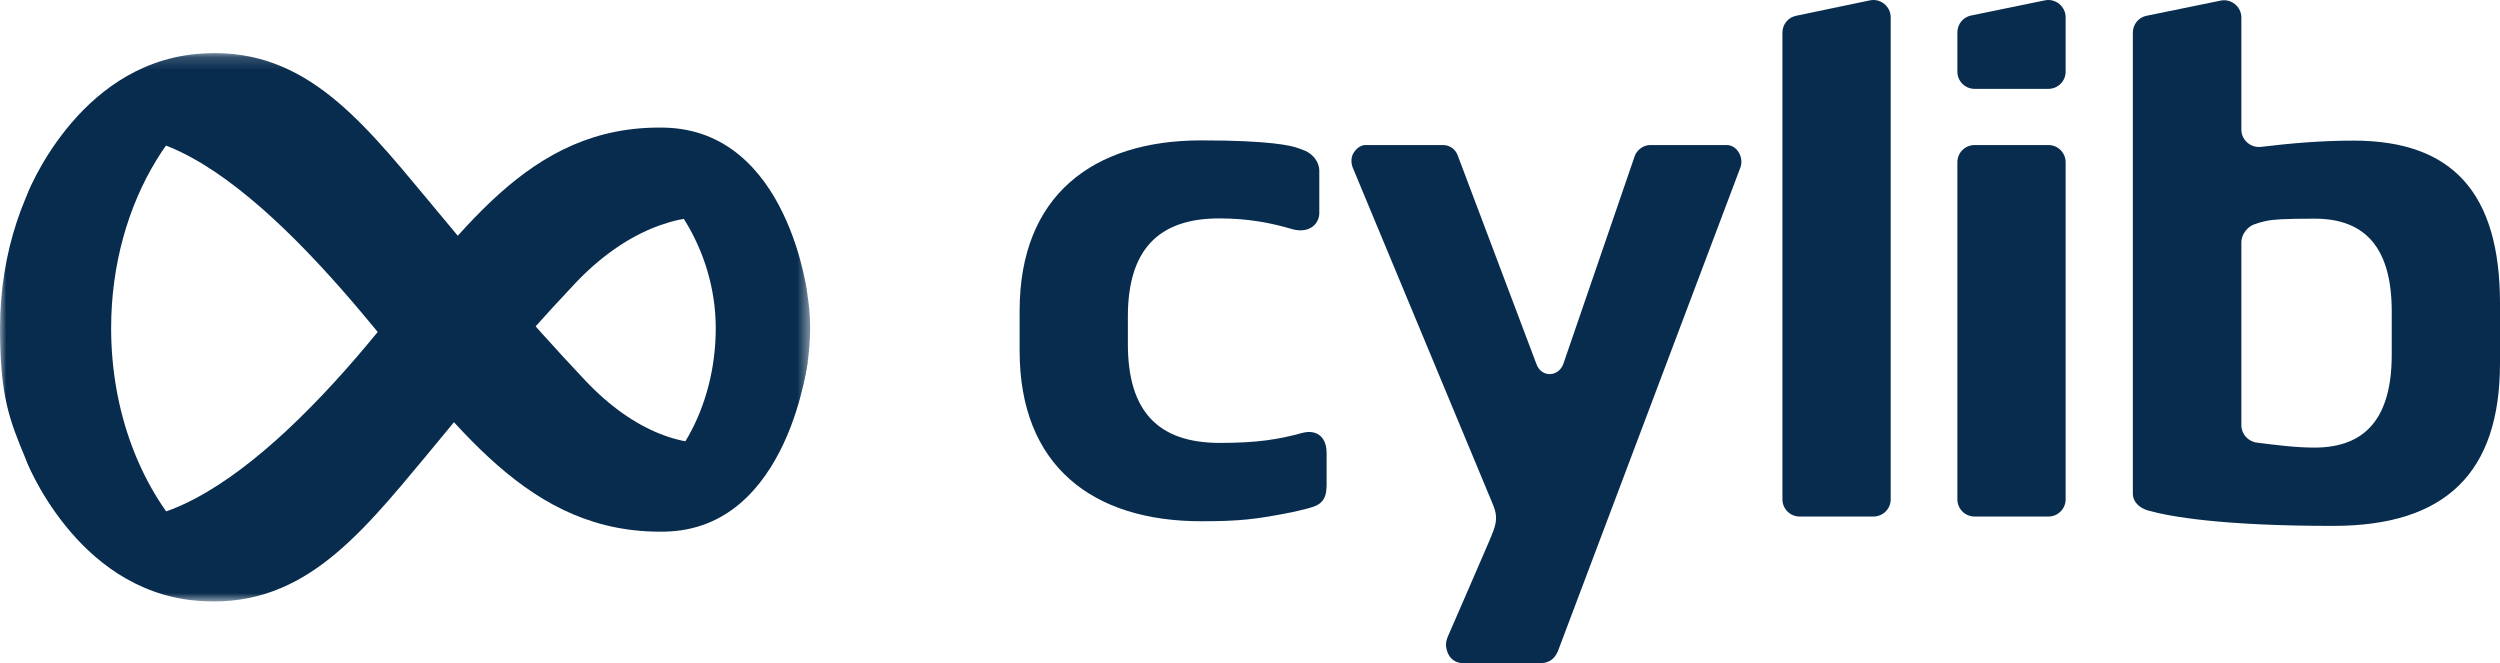 <svg width="196" height="52" viewBox="0 0 196 52" fill="none" xmlns="http://www.w3.org/2000/svg">
<g clip-path="url(#clip0_2334_2)">
<path d="M113.372 50.691C113.331 50.426 113.417 50.103 113.54 49.838C113.684 49.512 116.636 42.72 116.759 42.414C116.782 42.355 117.128 41.537 117.169 41.353C117.456 40.456 117.169 39.885 117.005 39.457L106.057 13.146C105.914 12.778 105.914 12.35 106.098 12.024C106.283 11.697 106.65 11.371 107.041 11.371C107.193 11.371 107.082 11.371 107.123 11.371H113.13C113.643 11.371 114.094 11.677 114.278 12.166L120.45 28.524C120.839 29.646 122.233 29.564 122.582 28.483L128.158 12.248C128.281 11.861 128.753 11.371 129.368 11.371H135.375C136.179 11.371 136.749 12.35 136.441 13.146L122.213 50.858C121.885 51.837 121.249 52 120.675 52H114.729C113.971 51.98 113.479 51.49 113.376 50.715L113.372 50.691Z" fill="#082C4E"/>
<path d="M146.59 0.031C147.43 -0.152 148.23 0.5 148.23 1.357V39.151C148.23 39.906 147.615 40.497 146.877 40.497H141.095C140.337 40.497 139.742 39.885 139.742 39.151V2.56C139.742 1.908 140.193 1.357 140.829 1.234L146.59 0.031Z" fill="#082C4E"/>
<path d="M160.306 0.031L154.545 1.214C153.909 1.336 153.458 1.887 153.458 2.54V5.62C153.458 6.354 154.053 6.966 154.811 6.966H160.593C161.331 6.966 161.946 6.374 161.946 5.62V1.357C161.946 0.5 161.146 -0.152 160.306 0.031ZM160.593 11.371H154.811C154.073 11.371 153.458 11.963 153.458 12.717V39.151C153.458 39.885 154.053 40.497 154.811 40.497H160.593C161.331 40.497 161.946 39.906 161.946 39.151V12.717C161.946 11.983 161.351 11.371 160.593 11.371Z" fill="#082C4E"/>
<path d="M184.519 11.024C182.017 11.024 179.639 11.228 177.281 11.513C176.461 11.615 175.723 10.983 175.723 10.167V1.376C175.723 0.52 174.924 -0.133 174.083 0.051L168.301 1.234C167.666 1.356 167.215 1.907 167.215 2.559V38.681C167.215 39.374 167.748 39.837 168.424 40.027C170.099 40.496 174.124 41.23 182.919 41.23C191.715 41.23 196 37.09 196 28.462V23.792C196 15.164 192.309 11.024 184.519 11.024ZM187.512 27.81C187.512 32.705 185.503 35.091 181.464 35.091C179.947 35.091 178.45 34.887 176.953 34.704C176.256 34.622 175.723 34.031 175.723 33.337V18.999C175.723 18.515 176.02 18.02 176.431 17.744C176.472 17.716 176.513 17.689 176.556 17.669C176.64 17.622 176.73 17.589 176.82 17.561C177.279 17.393 177.718 17.314 177.718 17.314C178.177 17.214 179.016 17.143 181.464 17.143C185.523 17.143 187.512 19.529 187.512 24.424V27.81Z" fill="#082C4E"/>
<path d="M102.141 33.929C100.235 34.459 98.537 34.724 95.642 34.724C90.763 34.724 88.425 32.216 88.425 26.974V24.812C88.425 19.631 90.783 17.123 95.581 17.123C97.897 17.123 99.671 17.48 101.362 17.979C102.715 18.326 103.474 17.49 103.433 16.633V13.39C103.433 12.676 102.918 12.093 102.346 11.83C102.346 11.83 101.983 11.685 101.795 11.622C101.256 11.414 99.558 11.006 94.186 11.006C85.678 11.006 79.938 15.33 79.938 24.365V27.506C79.938 36.542 85.678 40.866 94.186 40.866C97.155 40.866 98.467 40.721 101.321 40.152C102.777 39.826 103.269 39.683 103.576 39.377C103.884 39.071 103.986 38.704 104.007 38.112V35.522C104.007 34.131 103.105 33.686 102.141 33.931V33.929Z" fill="#082C4E"/>
<mask id="mask0_2334_2" style="mask-type:luminance" maskUnits="userSpaceOnUse" x="0" y="4" width="64" height="44">
<path d="M63.516 4.172H0V47.208H63.516V4.172Z" fill="white"/>
</mask>
<g mask="url(#mask0_2334_2)">
<path d="M8.713 25.73C8.713 15.797 14.023 7.435 21.199 4.967C19.805 4.498 18.349 4.232 16.832 4.232C7.545 4.232 0 13.859 0 25.73C0 31.049 0.738 32.93 2.009 35.969C4.859 42.7 10.866 47.35 17.263 47.003C23.659 46.656 14.577 44.923 21.384 46.147C18.923 45.31 16.484 44.107 14.598 42.047C10.989 38.11 8.713 32.257 8.713 25.73Z" fill="#082C4E"/>
<path d="M52.137 11.168C50.742 11.168 49.41 11.494 48.18 12.065C52.321 14.085 56.114 19.449 56.114 25.731C56.114 32.013 52.936 37.459 48.487 39.437C49.635 39.926 50.865 40.212 52.137 40.212C58.41 40.212 63.515 33.706 63.515 25.69C63.515 17.674 57.365 11.168 52.137 11.168Z" fill="#082C4E"/>
<path d="M15.377 4.233C23.516 3.478 28.026 9.026 33.501 15.614C37.293 20.183 40.922 24.568 45.884 29.83C53.634 38.029 62.054 35.047 63.366 28.052C63.366 28.052 61.937 41.497 52.116 41.68C41.435 41.884 35.756 33.318 28.416 24.588C19.354 13.799 8.549 4.804 2.091 15.349C2.091 15.349 5.946 5.11 15.397 4.233H15.377Z" fill="#082C4E"/>
<path d="M15.315 47.086C23.454 47.84 27.965 42.293 33.439 35.705C37.232 31.136 40.123 27.485 45.084 22.223C52.834 14.024 62.019 16.267 63.331 23.263C63.331 23.263 61.875 10.189 52.055 10.005C41.373 9.802 36.063 18.368 28.724 27.098C19.641 37.907 8.467 46.515 2.009 35.97C2.009 35.97 5.864 46.209 15.315 47.086Z" fill="#082C4E"/>
</g>
</g>
<defs>
<clipPath id="clip0_2334_2">
<rect width="196" height="52" fill="white"/>
</clipPath>
</defs>
</svg>

